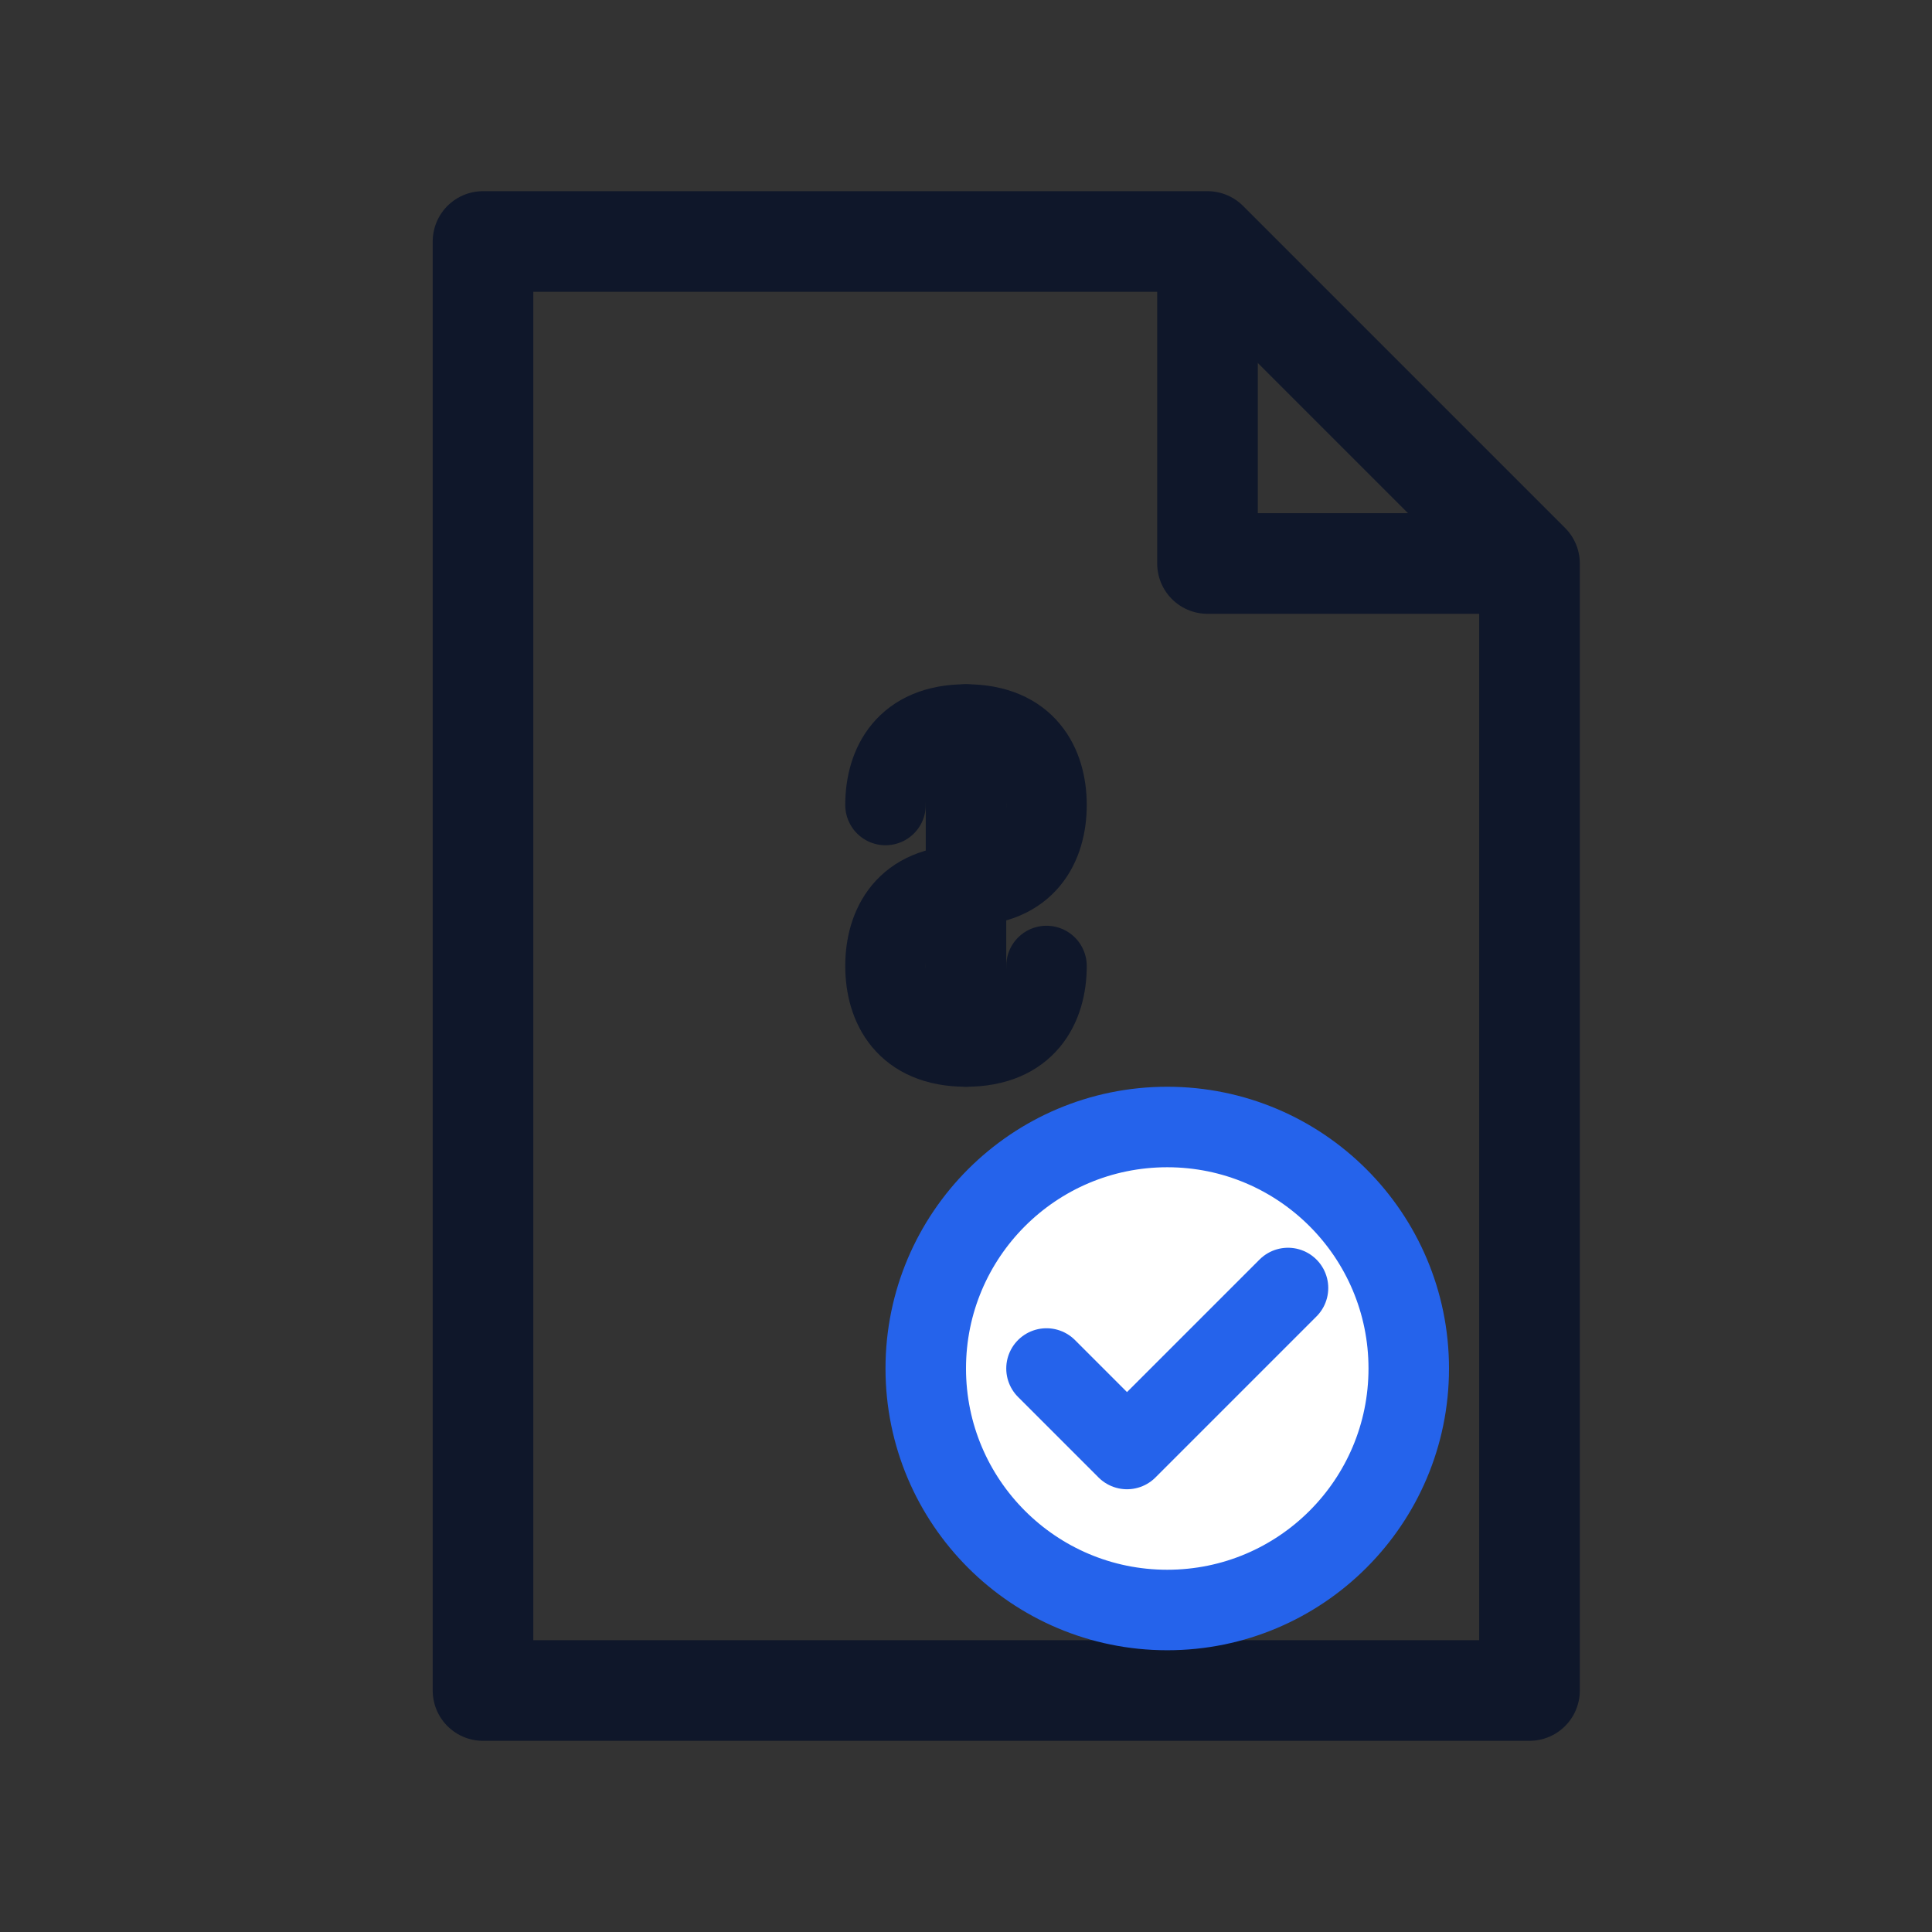 <svg width="48" height="48" viewBox="0 0 48 48" fill="none" xmlns="http://www.w3.org/2000/svg">
  <rect x="0" y="0" width="48" height="48" fill="#333333" stroke="none"/>
  <!-- Invoice Paper -->
  <path d="M12 6 H30 L38 14 V42 H12 V6 Z" stroke="#0F172A" stroke-width="2.5" stroke-linejoin="round" />
  <path d="M30 6 V14 H38" stroke="#0F172A" stroke-width="2.5" stroke-linejoin="round" />
  <!-- Dollar Symbol -->
  <path d="M22 20 C22 19 22.5 18 24 18 C25.5 18 26 19 26 20 C26 21 25.5 22 24 22 C22.5 22 22 23 22 24 C22 25 22.5 26 24 26 C25.5 26 26 25 26 24" stroke="#0F172A" stroke-width="2" stroke-linecap="round" fill="none"/>
  <path d="M24 18 V26" stroke="#0F172A" stroke-width="2" stroke-linecap="round"/>
  <!-- Checkmark Bottom -->
  <circle cx="29" cy="34" r="6" fill="white" stroke="#2563EB" stroke-width="2" />
  <path d="M26 34 L28 36 L32 32" stroke="#2563EB" stroke-width="2" stroke-linecap="round" stroke-linejoin="round" />
</svg>
